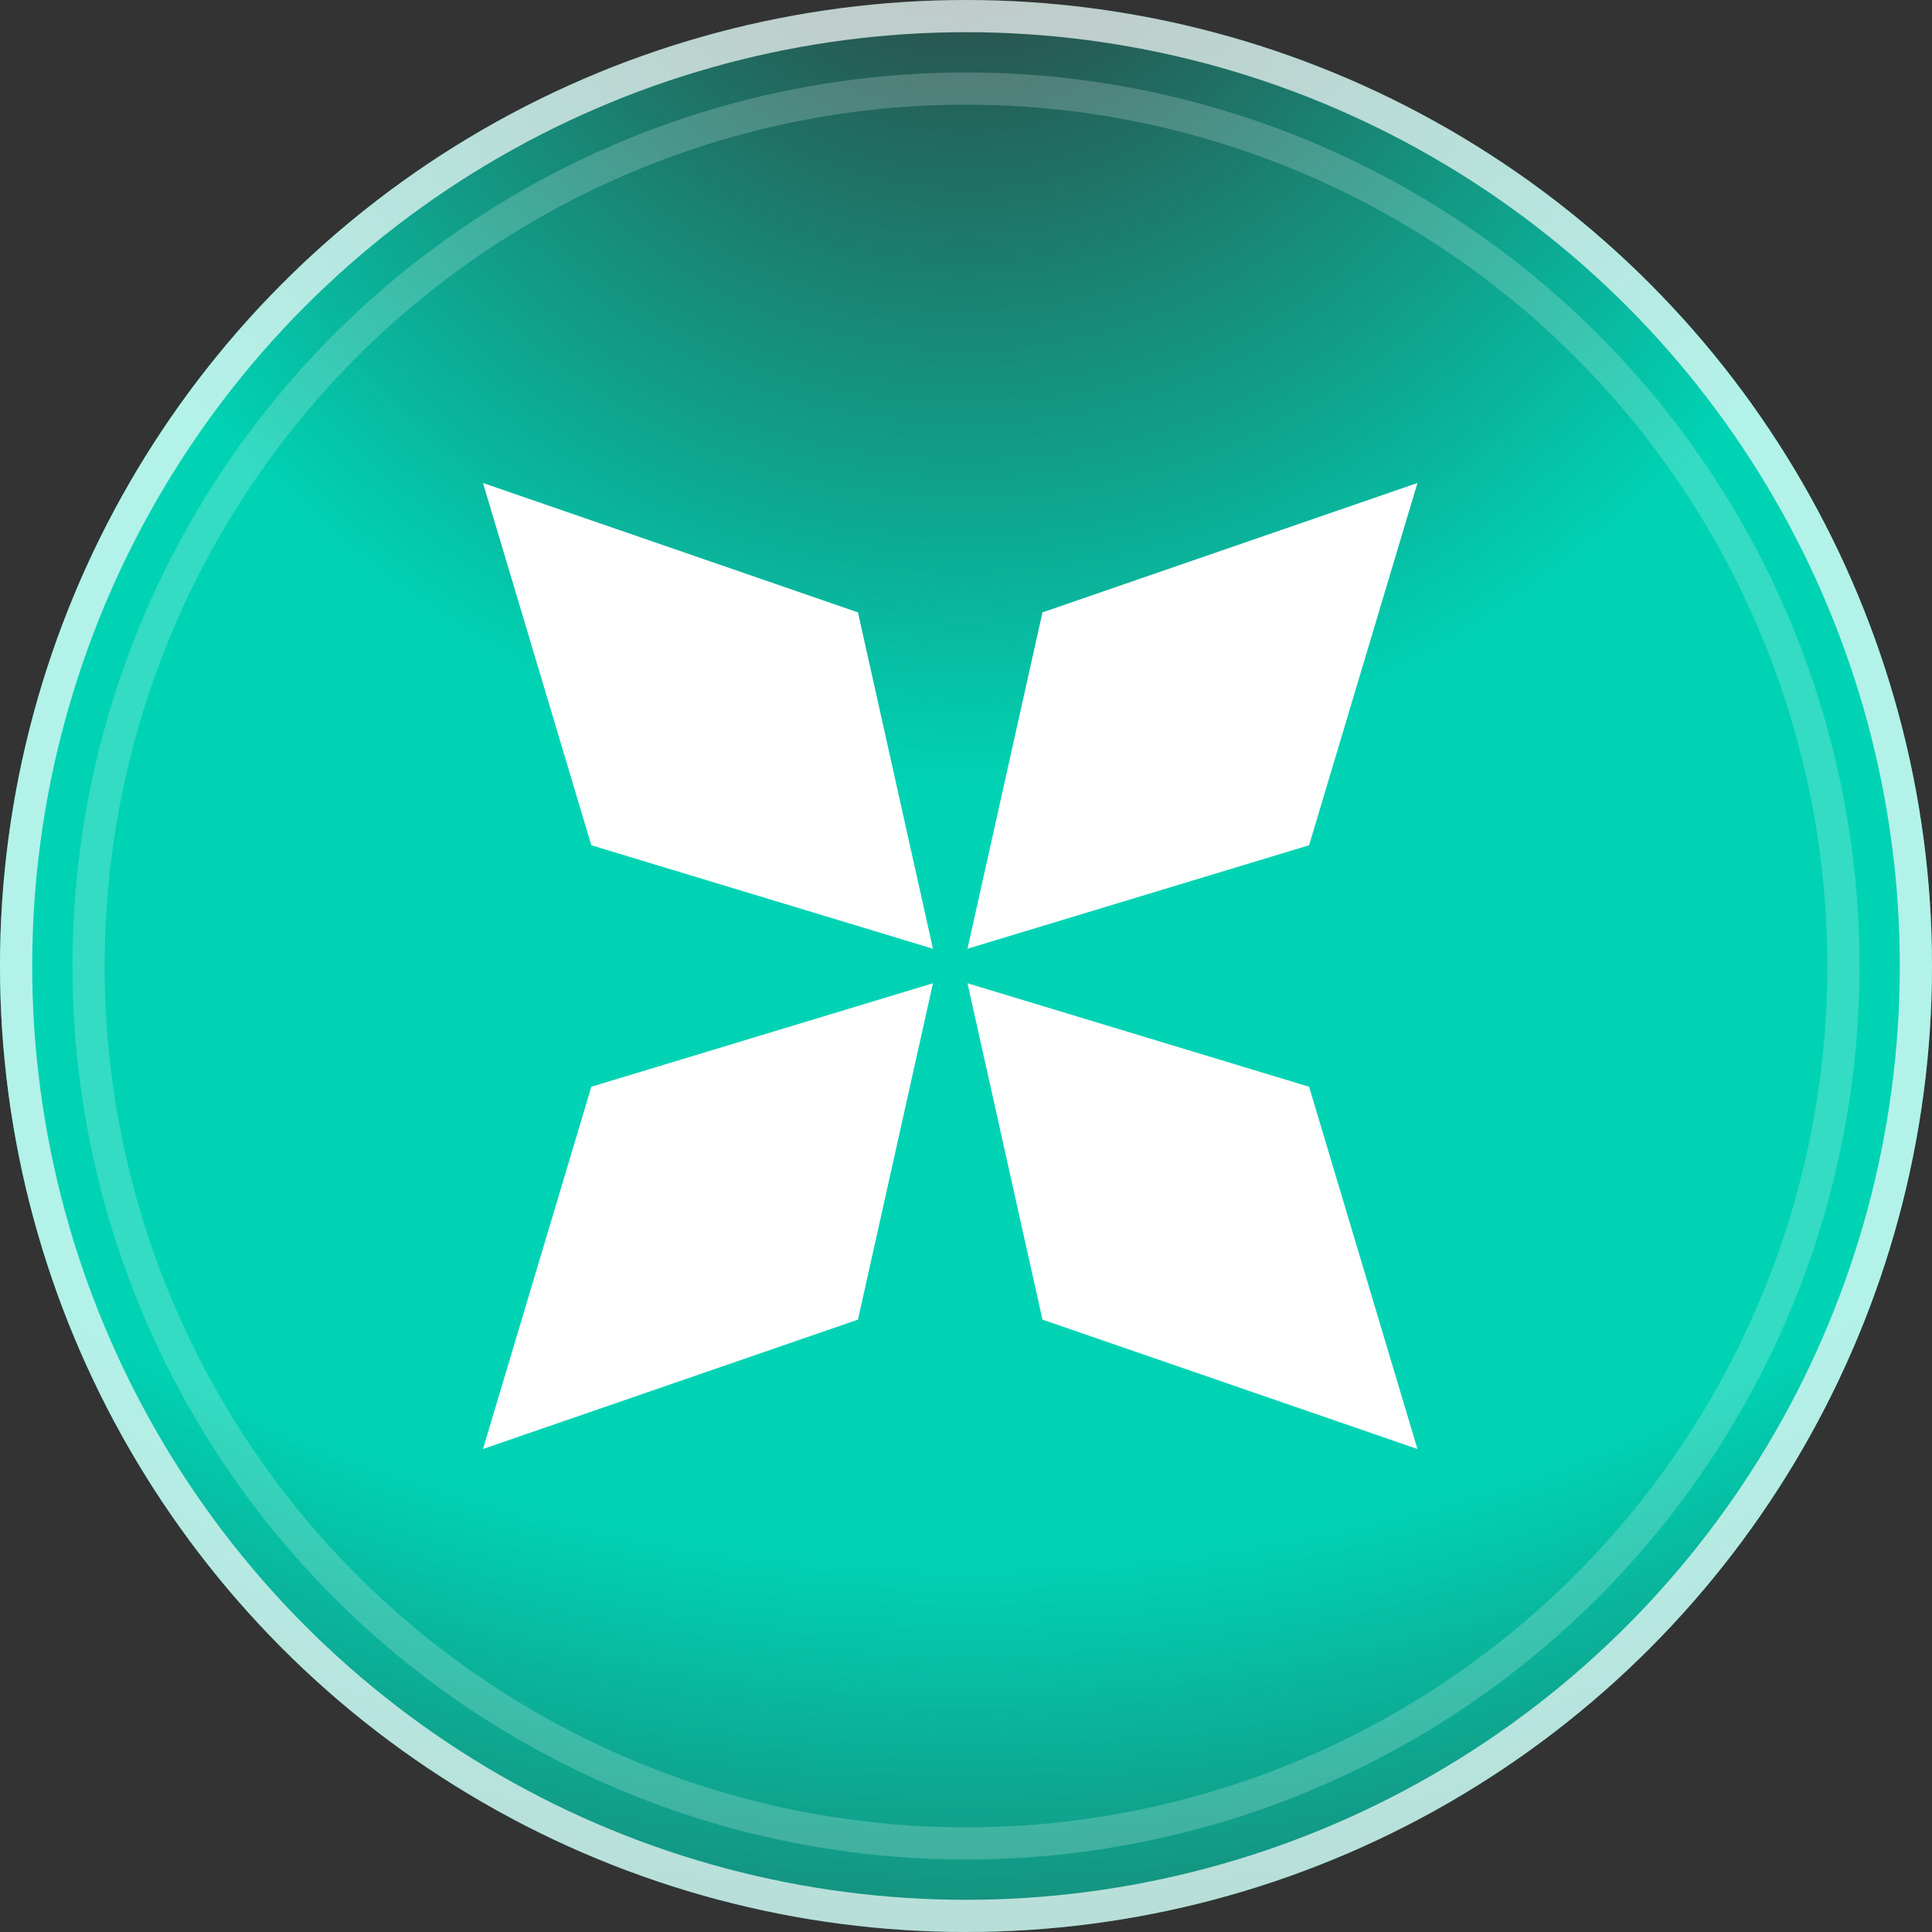 <svg width="60" height="60" viewBox="0 0 60 60" fill="none" xmlns="http://www.w3.org/2000/svg">
<rect x="0" y="0" width="60" height="60" fill="#333333" stroke="none"/>
<circle cx="30" cy="30" r="30" fill="url(#paint0_radial_1806_426)"/>
<circle cx="30" cy="30" r="29.5" stroke="white" stroke-opacity="0.7"/>
<circle cx="30" cy="30" r="27.25" stroke="white" stroke-opacity="0.2"/>
<path d="M18.364 26.25L28.974 29.464L26.645 19.018L15 15L18.364 26.25Z" fill="white"/>
<path d="M40.655 26.25L30.046 29.464L32.375 19.018L44.02 15L40.655 26.25Z" fill="white"/>
<path d="M18.364 33.75L28.974 30.536L26.645 40.982L15 45L18.364 33.75Z" fill="white"/>
<path d="M40.655 33.75L30.046 30.536L32.375 40.982L44.02 45L40.655 33.75Z" fill="white"/>
<defs>
<radialGradient id="paint0_radial_1806_426" cx="0" cy="0" r="1" gradientUnits="userSpaceOnUse" gradientTransform="translate(30 -6.375) rotate(90) scale(66.375)">
<stop stop-color="#00D3B4" stop-opacity="0"/>
<stop offset="0.463" stop-color="#00D3B4"/>
<stop offset="0.828" stop-color="#00D3B4"/>
<stop offset="1" stop-color="#00D3B4" stop-opacity="0.58"/>
</radialGradient>
</defs>
</svg>
